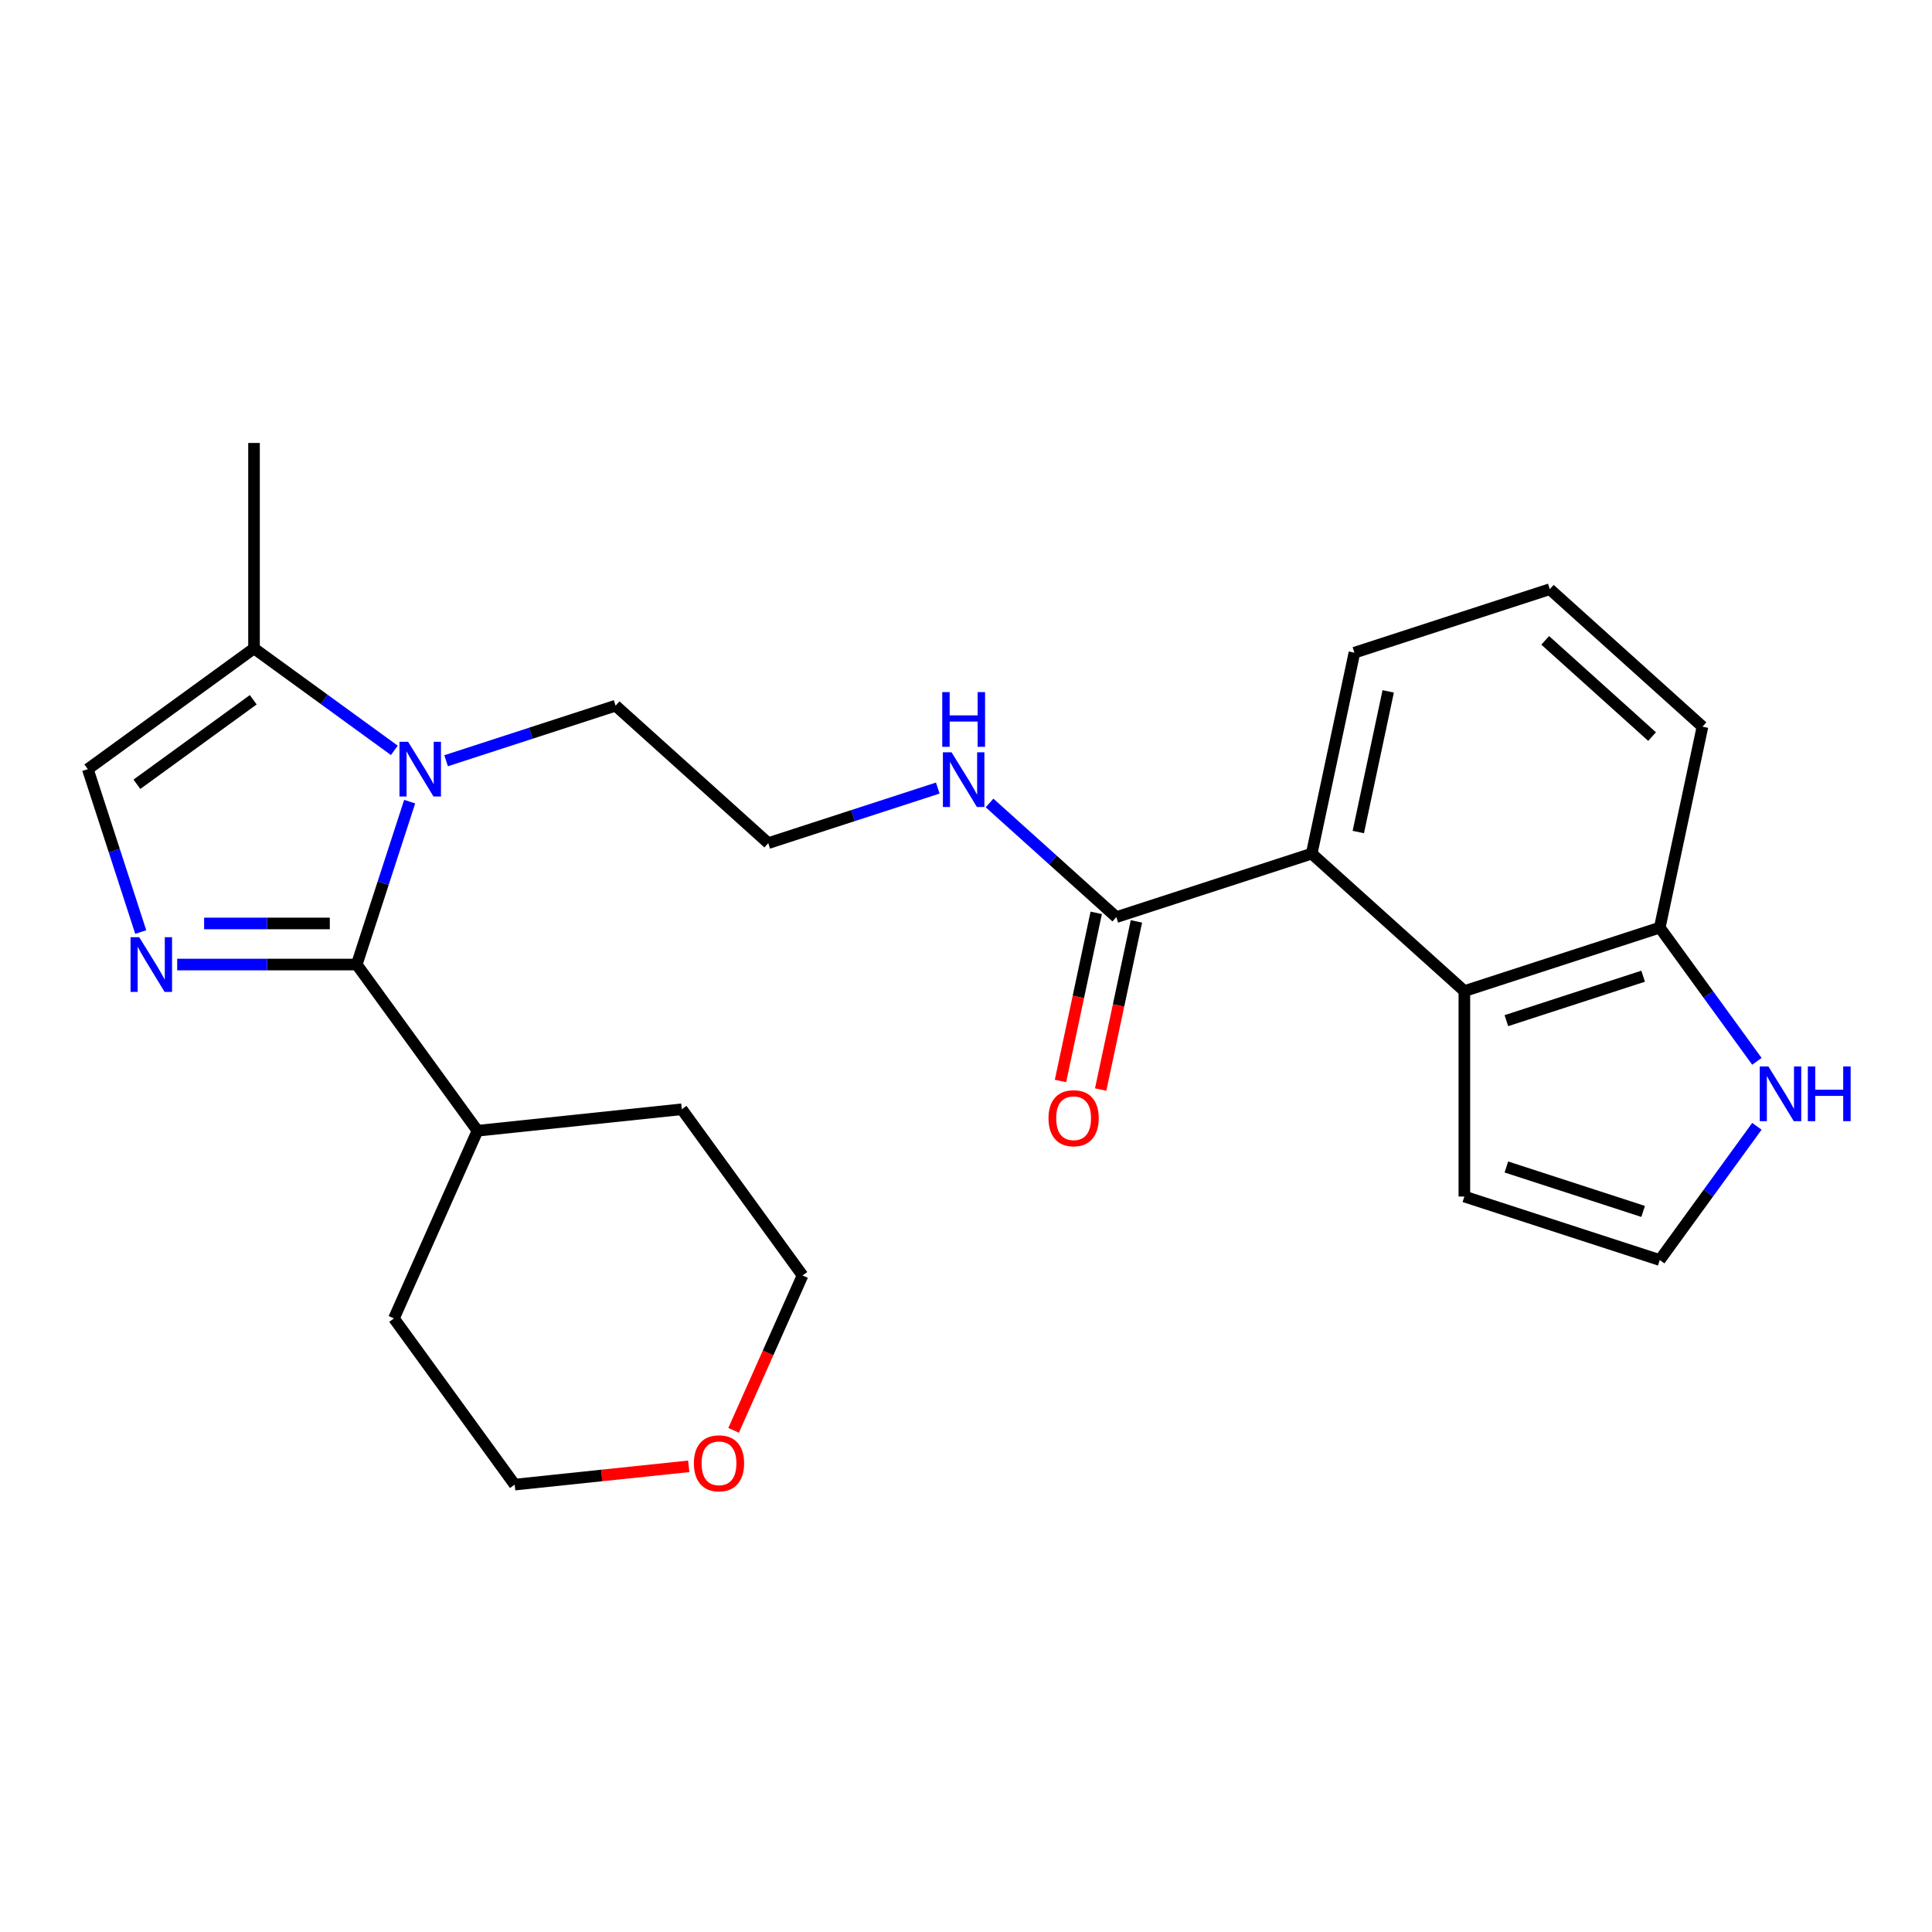 <?xml version='1.0' encoding='iso-8859-1'?>
<svg version='1.1' baseProfile='full'
              xmlns='http://www.w3.org/2000/svg'
                      xmlns:rdkit='http://www.rdkit.org/xml'
                      xmlns:xlink='http://www.w3.org/1999/xlink'
                  xml:space='preserve'
width='1000px' height='1000px' viewBox='0 0 1000 1000'>
<!-- END OF HEADER -->
<rect style='opacity:1.0;fill:#FFFFFF;stroke:none' width='1000' height='1000' x='0' y='0'> </rect>
<path class='bond-0' d='M 184.647,499.243 L 138.179,499.243' style='fill:none;fill-rule:evenodd;stroke:#000000;stroke-width:6px;stroke-linecap:butt;stroke-linejoin:miter;stroke-opacity:1' />
<path class='bond-0' d='M 138.179,499.243 L 91.712,499.243' style='fill:none;fill-rule:evenodd;stroke:#0000FF;stroke-width:6px;stroke-linecap:butt;stroke-linejoin:miter;stroke-opacity:1' />
<path class='bond-0' d='M 170.707,477.976 L 138.179,477.976' style='fill:none;fill-rule:evenodd;stroke:#000000;stroke-width:6px;stroke-linecap:butt;stroke-linejoin:miter;stroke-opacity:1' />
<path class='bond-0' d='M 138.179,477.976 L 105.652,477.976' style='fill:none;fill-rule:evenodd;stroke:#0000FF;stroke-width:6px;stroke-linecap:butt;stroke-linejoin:miter;stroke-opacity:1' />
<path class='bond-1' d='M 184.647,499.243 L 198.344,457.088' style='fill:none;fill-rule:evenodd;stroke:#000000;stroke-width:6px;stroke-linecap:butt;stroke-linejoin:miter;stroke-opacity:1' />
<path class='bond-1' d='M 198.344,457.088 L 212.041,414.932' style='fill:none;fill-rule:evenodd;stroke:#0000FF;stroke-width:6px;stroke-linecap:butt;stroke-linejoin:miter;stroke-opacity:1' />
<path class='bond-11' d='M 184.647,499.243 L 247.148,585.269' style='fill:none;fill-rule:evenodd;stroke:#000000;stroke-width:6px;stroke-linecap:butt;stroke-linejoin:miter;stroke-opacity:1' />
<path class='bond-2' d='M 72.849,482.425 L 59.152,440.269' style='fill:none;fill-rule:evenodd;stroke:#0000FF;stroke-width:6px;stroke-linecap:butt;stroke-linejoin:miter;stroke-opacity:1' />
<path class='bond-2' d='M 59.152,440.269 L 45.455,398.114' style='fill:none;fill-rule:evenodd;stroke:#000000;stroke-width:6px;stroke-linecap:butt;stroke-linejoin:miter;stroke-opacity:1' />
<path class='bond-3' d='M 204.107,388.379 L 167.794,361.996' style='fill:none;fill-rule:evenodd;stroke:#0000FF;stroke-width:6px;stroke-linecap:butt;stroke-linejoin:miter;stroke-opacity:1' />
<path class='bond-3' d='M 167.794,361.996 L 131.48,335.613' style='fill:none;fill-rule:evenodd;stroke:#000000;stroke-width:6px;stroke-linecap:butt;stroke-linejoin:miter;stroke-opacity:1' />
<path class='bond-15' d='M 230.904,393.76 L 274.77,379.508' style='fill:none;fill-rule:evenodd;stroke:#0000FF;stroke-width:6px;stroke-linecap:butt;stroke-linejoin:miter;stroke-opacity:1' />
<path class='bond-15' d='M 274.77,379.508 L 318.635,365.255' style='fill:none;fill-rule:evenodd;stroke:#000000;stroke-width:6px;stroke-linecap:butt;stroke-linejoin:miter;stroke-opacity:1' />
<path class='bond-25' d='M 45.455,398.114 L 131.48,335.613' style='fill:none;fill-rule:evenodd;stroke:#000000;stroke-width:6px;stroke-linecap:butt;stroke-linejoin:miter;stroke-opacity:1' />
<path class='bond-25' d='M 70.859,405.944 L 131.077,362.193' style='fill:none;fill-rule:evenodd;stroke:#000000;stroke-width:6px;stroke-linecap:butt;stroke-linejoin:miter;stroke-opacity:1' />
<path class='bond-18' d='M 131.48,335.613 L 131.48,229.279' style='fill:none;fill-rule:evenodd;stroke:#000000;stroke-width:6px;stroke-linecap:butt;stroke-linejoin:miter;stroke-opacity:1' />
<path class='bond-4' d='M 757.957,512.99 L 678.936,441.839' style='fill:none;fill-rule:evenodd;stroke:#000000;stroke-width:6px;stroke-linecap:butt;stroke-linejoin:miter;stroke-opacity:1' />
<path class='bond-8' d='M 757.957,512.99 L 859.086,480.131' style='fill:none;fill-rule:evenodd;stroke:#000000;stroke-width:6px;stroke-linecap:butt;stroke-linejoin:miter;stroke-opacity:1' />
<path class='bond-8' d='M 779.698,528.287 L 850.488,505.286' style='fill:none;fill-rule:evenodd;stroke:#000000;stroke-width:6px;stroke-linecap:butt;stroke-linejoin:miter;stroke-opacity:1' />
<path class='bond-10' d='M 757.957,512.99 L 757.957,619.324' style='fill:none;fill-rule:evenodd;stroke:#000000;stroke-width:6px;stroke-linecap:butt;stroke-linejoin:miter;stroke-opacity:1' />
<path class='bond-5' d='M 678.936,441.839 L 577.807,474.698' style='fill:none;fill-rule:evenodd;stroke:#000000;stroke-width:6px;stroke-linecap:butt;stroke-linejoin:miter;stroke-opacity:1' />
<path class='bond-17' d='M 678.936,441.839 L 701.044,337.829' style='fill:none;fill-rule:evenodd;stroke:#000000;stroke-width:6px;stroke-linecap:butt;stroke-linejoin:miter;stroke-opacity:1' />
<path class='bond-17' d='M 703.054,430.659 L 718.529,357.852' style='fill:none;fill-rule:evenodd;stroke:#000000;stroke-width:6px;stroke-linecap:butt;stroke-linejoin:miter;stroke-opacity:1' />
<path class='bond-6' d='M 577.807,474.698 L 544.995,445.155' style='fill:none;fill-rule:evenodd;stroke:#000000;stroke-width:6px;stroke-linecap:butt;stroke-linejoin:miter;stroke-opacity:1' />
<path class='bond-6' d='M 544.995,445.155 L 512.184,415.611' style='fill:none;fill-rule:evenodd;stroke:#0000FF;stroke-width:6px;stroke-linecap:butt;stroke-linejoin:miter;stroke-opacity:1' />
<path class='bond-12' d='M 567.406,472.487 L 558.156,516.003' style='fill:none;fill-rule:evenodd;stroke:#000000;stroke-width:6px;stroke-linecap:butt;stroke-linejoin:miter;stroke-opacity:1' />
<path class='bond-12' d='M 558.156,516.003 L 548.906,559.519' style='fill:none;fill-rule:evenodd;stroke:#FF0000;stroke-width:6px;stroke-linecap:butt;stroke-linejoin:miter;stroke-opacity:1' />
<path class='bond-12' d='M 588.208,476.909 L 578.958,520.425' style='fill:none;fill-rule:evenodd;stroke:#000000;stroke-width:6px;stroke-linecap:butt;stroke-linejoin:miter;stroke-opacity:1' />
<path class='bond-12' d='M 578.958,520.425 L 569.708,563.94' style='fill:none;fill-rule:evenodd;stroke:#FF0000;stroke-width:6px;stroke-linecap:butt;stroke-linejoin:miter;stroke-opacity:1' />
<path class='bond-7' d='M 909.368,549.339 L 884.227,514.735' style='fill:none;fill-rule:evenodd;stroke:#0000FF;stroke-width:6px;stroke-linecap:butt;stroke-linejoin:miter;stroke-opacity:1' />
<path class='bond-7' d='M 884.227,514.735 L 859.086,480.131' style='fill:none;fill-rule:evenodd;stroke:#000000;stroke-width:6px;stroke-linecap:butt;stroke-linejoin:miter;stroke-opacity:1' />
<path class='bond-28' d='M 909.368,582.975 L 884.227,617.579' style='fill:none;fill-rule:evenodd;stroke:#0000FF;stroke-width:6px;stroke-linecap:butt;stroke-linejoin:miter;stroke-opacity:1' />
<path class='bond-28' d='M 884.227,617.579 L 859.086,652.183' style='fill:none;fill-rule:evenodd;stroke:#000000;stroke-width:6px;stroke-linecap:butt;stroke-linejoin:miter;stroke-opacity:1' />
<path class='bond-27' d='M 859.086,480.131 L 881.194,376.122' style='fill:none;fill-rule:evenodd;stroke:#000000;stroke-width:6px;stroke-linecap:butt;stroke-linejoin:miter;stroke-opacity:1' />
<path class='bond-9' d='M 859.086,652.183 L 757.957,619.324' style='fill:none;fill-rule:evenodd;stroke:#000000;stroke-width:6px;stroke-linecap:butt;stroke-linejoin:miter;stroke-opacity:1' />
<path class='bond-9' d='M 850.488,627.028 L 779.698,604.027' style='fill:none;fill-rule:evenodd;stroke:#000000;stroke-width:6px;stroke-linecap:butt;stroke-linejoin:miter;stroke-opacity:1' />
<path class='bond-23' d='M 247.148,585.269 L 352.899,574.154' style='fill:none;fill-rule:evenodd;stroke:#000000;stroke-width:6px;stroke-linecap:butt;stroke-linejoin:miter;stroke-opacity:1' />
<path class='bond-24' d='M 247.148,585.269 L 203.898,682.409' style='fill:none;fill-rule:evenodd;stroke:#000000;stroke-width:6px;stroke-linecap:butt;stroke-linejoin:miter;stroke-opacity:1' />
<path class='bond-13' d='M 485.387,407.9 L 441.522,422.153' style='fill:none;fill-rule:evenodd;stroke:#0000FF;stroke-width:6px;stroke-linecap:butt;stroke-linejoin:miter;stroke-opacity:1' />
<path class='bond-13' d='M 441.522,422.153 L 397.656,436.406' style='fill:none;fill-rule:evenodd;stroke:#000000;stroke-width:6px;stroke-linecap:butt;stroke-linejoin:miter;stroke-opacity:1' />
<path class='bond-14' d='M 356.492,758.966 L 311.446,763.7' style='fill:none;fill-rule:evenodd;stroke:#FF0000;stroke-width:6px;stroke-linecap:butt;stroke-linejoin:miter;stroke-opacity:1' />
<path class='bond-14' d='M 311.446,763.7 L 266.4,768.435' style='fill:none;fill-rule:evenodd;stroke:#000000;stroke-width:6px;stroke-linecap:butt;stroke-linejoin:miter;stroke-opacity:1' />
<path class='bond-26' d='M 379.71,740.341 L 397.555,700.26' style='fill:none;fill-rule:evenodd;stroke:#FF0000;stroke-width:6px;stroke-linecap:butt;stroke-linejoin:miter;stroke-opacity:1' />
<path class='bond-26' d='M 397.555,700.26 L 415.4,660.179' style='fill:none;fill-rule:evenodd;stroke:#000000;stroke-width:6px;stroke-linecap:butt;stroke-linejoin:miter;stroke-opacity:1' />
<path class='bond-16' d='M 318.635,365.255 L 397.656,436.406' style='fill:none;fill-rule:evenodd;stroke:#000000;stroke-width:6px;stroke-linecap:butt;stroke-linejoin:miter;stroke-opacity:1' />
<path class='bond-19' d='M 701.044,337.829 L 802.173,304.971' style='fill:none;fill-rule:evenodd;stroke:#000000;stroke-width:6px;stroke-linecap:butt;stroke-linejoin:miter;stroke-opacity:1' />
<path class='bond-20' d='M 802.173,304.971 L 881.194,376.122' style='fill:none;fill-rule:evenodd;stroke:#000000;stroke-width:6px;stroke-linecap:butt;stroke-linejoin:miter;stroke-opacity:1' />
<path class='bond-20' d='M 799.796,331.447 L 855.111,381.253' style='fill:none;fill-rule:evenodd;stroke:#000000;stroke-width:6px;stroke-linecap:butt;stroke-linejoin:miter;stroke-opacity:1' />
<path class='bond-21' d='M 415.4,660.179 L 352.899,574.154' style='fill:none;fill-rule:evenodd;stroke:#000000;stroke-width:6px;stroke-linecap:butt;stroke-linejoin:miter;stroke-opacity:1' />
<path class='bond-22' d='M 266.4,768.435 L 203.898,682.409' style='fill:none;fill-rule:evenodd;stroke:#000000;stroke-width:6px;stroke-linecap:butt;stroke-linejoin:miter;stroke-opacity:1' />
<path  class='atom-1' d='M 72.053 485.083
L 81.333 500.083
Q 82.253 501.563, 83.733 504.243
Q 85.213 506.923, 85.293 507.083
L 85.293 485.083
L 89.053 485.083
L 89.053 513.403
L 85.173 513.403
L 75.213 497.003
Q 74.053 495.083, 72.813 492.883
Q 71.613 490.683, 71.253 490.003
L 71.253 513.403
L 67.573 513.403
L 67.573 485.083
L 72.053 485.083
' fill='#0000FF'/>
<path  class='atom-2' d='M 211.246 383.954
L 220.526 398.954
Q 221.446 400.434, 222.926 403.114
Q 224.406 405.794, 224.486 405.954
L 224.486 383.954
L 228.246 383.954
L 228.246 412.274
L 224.366 412.274
L 214.406 395.874
Q 213.246 393.954, 212.006 391.754
Q 210.806 389.554, 210.446 388.874
L 210.446 412.274
L 206.766 412.274
L 206.766 383.954
L 211.246 383.954
' fill='#0000FF'/>
<path  class='atom-8' d='M 915.327 551.997
L 924.607 566.997
Q 925.527 568.477, 927.007 571.157
Q 928.487 573.837, 928.567 573.997
L 928.567 551.997
L 932.327 551.997
L 932.327 580.317
L 928.447 580.317
L 918.487 563.917
Q 917.327 561.997, 916.087 559.797
Q 914.887 557.597, 914.527 556.917
L 914.527 580.317
L 910.847 580.317
L 910.847 551.997
L 915.327 551.997
' fill='#0000FF'/>
<path  class='atom-8' d='M 935.727 551.997
L 939.567 551.997
L 939.567 564.037
L 954.047 564.037
L 954.047 551.997
L 957.887 551.997
L 957.887 580.317
L 954.047 580.317
L 954.047 567.237
L 939.567 567.237
L 939.567 580.317
L 935.727 580.317
L 935.727 551.997
' fill='#0000FF'/>
<path  class='atom-13' d='M 542.699 578.788
Q 542.699 571.988, 546.059 568.188
Q 549.419 564.388, 555.699 564.388
Q 561.979 564.388, 565.339 568.188
Q 568.699 571.988, 568.699 578.788
Q 568.699 585.668, 565.299 589.588
Q 561.899 593.468, 555.699 593.468
Q 549.459 593.468, 546.059 589.588
Q 542.699 585.708, 542.699 578.788
M 555.699 590.268
Q 560.019 590.268, 562.339 587.388
Q 564.699 584.468, 564.699 578.788
Q 564.699 573.228, 562.339 570.428
Q 560.019 567.588, 555.699 567.588
Q 551.379 567.588, 549.019 570.388
Q 546.699 573.188, 546.699 578.788
Q 546.699 584.508, 549.019 587.388
Q 551.379 590.268, 555.699 590.268
' fill='#FF0000'/>
<path  class='atom-14' d='M 492.525 389.387
L 501.805 404.387
Q 502.725 405.867, 504.205 408.547
Q 505.685 411.227, 505.765 411.387
L 505.765 389.387
L 509.525 389.387
L 509.525 417.707
L 505.645 417.707
L 495.685 401.307
Q 494.525 399.387, 493.285 397.187
Q 492.085 394.987, 491.725 394.307
L 491.725 417.707
L 488.045 417.707
L 488.045 389.387
L 492.525 389.387
' fill='#0000FF'/>
<path  class='atom-14' d='M 487.705 358.235
L 491.545 358.235
L 491.545 370.275
L 506.025 370.275
L 506.025 358.235
L 509.865 358.235
L 509.865 386.555
L 506.025 386.555
L 506.025 373.475
L 491.545 373.475
L 491.545 386.555
L 487.705 386.555
L 487.705 358.235
' fill='#0000FF'/>
<path  class='atom-15' d='M 359.151 757.4
Q 359.151 750.6, 362.511 746.8
Q 365.871 743, 372.151 743
Q 378.431 743, 381.791 746.8
Q 385.151 750.6, 385.151 757.4
Q 385.151 764.28, 381.751 768.2
Q 378.351 772.08, 372.151 772.08
Q 365.911 772.08, 362.511 768.2
Q 359.151 764.32, 359.151 757.4
M 372.151 768.88
Q 376.471 768.88, 378.791 766
Q 381.151 763.08, 381.151 757.4
Q 381.151 751.84, 378.791 749.04
Q 376.471 746.2, 372.151 746.2
Q 367.831 746.2, 365.471 749
Q 363.151 751.8, 363.151 757.4
Q 363.151 763.12, 365.471 766
Q 367.831 768.88, 372.151 768.88
' fill='#FF0000'/>
</svg>
